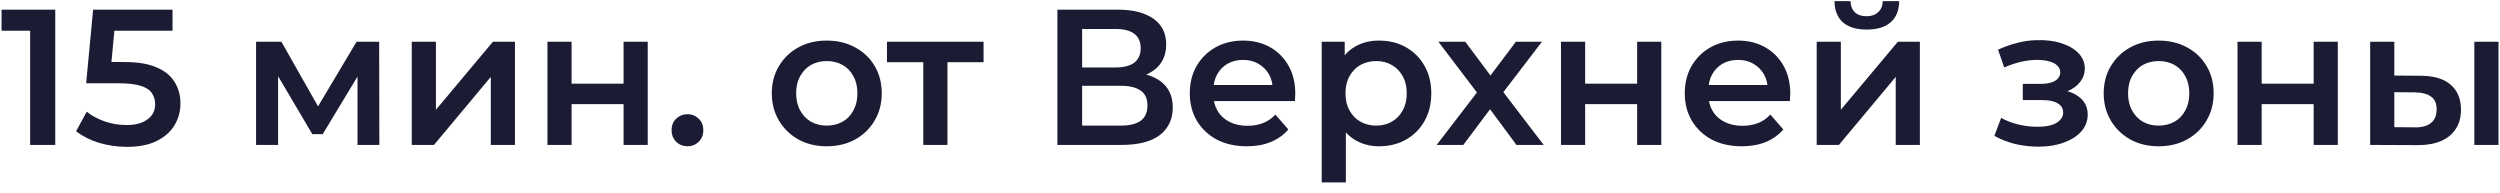 <?xml version="1.0" encoding="UTF-8"?> <svg xmlns="http://www.w3.org/2000/svg" width="207" height="16" viewBox="0 0 207 16" fill="none"> <path d="M2.496 12V1.6L3.408 2.544H0.128V0.8H4.576V12H2.496ZM10.51 12.16C9.72 12.16 8.947 12.048 8.19 11.824C7.443 11.589 6.814 11.269 6.302 10.864L7.182 9.248C7.587 9.579 8.078 9.845 8.654 10.048C9.24 10.251 9.848 10.352 10.478 10.352C11.214 10.352 11.79 10.197 12.206 9.888C12.632 9.579 12.846 9.163 12.846 8.64C12.846 8.288 12.755 7.979 12.574 7.712C12.403 7.445 12.094 7.243 11.646 7.104C11.208 6.965 10.606 6.896 9.838 6.896H7.134L7.71 0.8H14.286V2.544H8.478L9.566 1.552L9.134 6.112L8.046 5.136H10.302C11.411 5.136 12.302 5.285 12.974 5.584C13.656 5.872 14.152 6.277 14.462 6.8C14.782 7.312 14.942 7.899 14.942 8.56C14.942 9.211 14.782 9.808 14.462 10.352C14.142 10.896 13.651 11.333 12.99 11.664C12.339 11.995 11.512 12.16 10.51 12.16ZM21.203 12V3.456H23.299L26.739 9.52H25.907L29.523 3.456H31.395L31.411 12H29.603V5.6L29.923 5.808L26.723 11.104H25.859L22.643 5.664L23.027 5.568V12H21.203ZM34.094 12V3.456H36.094V9.088L40.814 3.456H42.638V12H40.638V6.368L35.934 12H34.094ZM45.328 12V3.456H47.328V6.928H51.632V3.456H53.632V12H51.632V8.624H47.328V12H45.328ZM56.921 12.112C56.558 12.112 56.249 11.989 55.993 11.744C55.737 11.488 55.609 11.168 55.609 10.784C55.609 10.379 55.737 10.059 55.993 9.824C56.249 9.579 56.558 9.456 56.921 9.456C57.283 9.456 57.593 9.579 57.849 9.824C58.105 10.059 58.233 10.379 58.233 10.784C58.233 11.168 58.105 11.488 57.849 11.744C57.593 11.989 57.283 12.112 56.921 12.112ZM68.449 12.112C67.574 12.112 66.796 11.925 66.113 11.552C65.43 11.168 64.891 10.645 64.497 9.984C64.102 9.323 63.905 8.571 63.905 7.728C63.905 6.875 64.102 6.123 64.497 5.472C64.891 4.811 65.43 4.293 66.113 3.92C66.796 3.547 67.574 3.36 68.449 3.36C69.334 3.36 70.118 3.547 70.801 3.92C71.494 4.293 72.033 4.805 72.417 5.456C72.811 6.107 73.009 6.864 73.009 7.728C73.009 8.571 72.811 9.323 72.417 9.984C72.033 10.645 71.494 11.168 70.801 11.552C70.118 11.925 69.334 12.112 68.449 12.112ZM68.449 10.4C68.939 10.4 69.377 10.293 69.761 10.08C70.145 9.867 70.444 9.557 70.657 9.152C70.881 8.747 70.993 8.272 70.993 7.728C70.993 7.173 70.881 6.699 70.657 6.304C70.444 5.899 70.145 5.589 69.761 5.376C69.377 5.163 68.945 5.056 68.465 5.056C67.974 5.056 67.537 5.163 67.153 5.376C66.779 5.589 66.481 5.899 66.257 6.304C66.033 6.699 65.921 7.173 65.921 7.728C65.921 8.272 66.033 8.747 66.257 9.152C66.481 9.557 66.779 9.867 67.153 10.08C67.537 10.293 67.969 10.4 68.449 10.4ZM76.448 12V4.672L76.912 5.152H73.44V3.456H81.44V5.152H77.984L78.448 4.672V12H76.448ZM87.553 12V0.8H92.561C93.819 0.8 94.801 1.051 95.505 1.552C96.209 2.043 96.561 2.752 96.561 3.68C96.561 4.597 96.225 5.307 95.553 5.808C94.881 6.299 93.995 6.544 92.897 6.544L93.185 5.968C94.433 5.968 95.398 6.219 96.081 6.72C96.763 7.221 97.105 7.947 97.105 8.896C97.105 9.867 96.747 10.629 96.033 11.184C95.318 11.728 94.262 12 92.865 12H87.553ZM89.601 10.4H92.801C93.526 10.4 94.075 10.267 94.449 10C94.822 9.723 95.009 9.301 95.009 8.736C95.009 8.171 94.822 7.76 94.449 7.504C94.075 7.237 93.526 7.104 92.801 7.104H89.601V10.4ZM89.601 5.584H92.385C93.057 5.584 93.569 5.451 93.921 5.184C94.273 4.907 94.449 4.512 94.449 4C94.449 3.467 94.273 3.067 93.921 2.8C93.569 2.533 93.057 2.4 92.385 2.4H89.601V5.584ZM103.234 12.112C102.285 12.112 101.453 11.925 100.738 11.552C100.034 11.168 99.485 10.645 99.09 9.984C98.706 9.323 98.514 8.571 98.514 7.728C98.514 6.875 98.701 6.123 99.074 5.472C99.458 4.811 99.981 4.293 100.642 3.92C101.314 3.547 102.077 3.36 102.93 3.36C103.762 3.36 104.504 3.541 105.154 3.904C105.805 4.267 106.317 4.779 106.69 5.44C107.064 6.101 107.25 6.88 107.25 7.776C107.25 7.861 107.245 7.957 107.234 8.064C107.234 8.171 107.229 8.272 107.218 8.368H100.098V7.04H106.162L105.378 7.456C105.389 6.965 105.288 6.533 105.074 6.16C104.861 5.787 104.568 5.493 104.194 5.28C103.832 5.067 103.41 4.96 102.93 4.96C102.44 4.96 102.008 5.067 101.634 5.28C101.272 5.493 100.984 5.792 100.77 6.176C100.568 6.549 100.466 6.992 100.466 7.504V7.824C100.466 8.336 100.584 8.789 100.818 9.184C101.053 9.579 101.384 9.883 101.81 10.096C102.237 10.309 102.728 10.416 103.282 10.416C103.762 10.416 104.194 10.341 104.578 10.192C104.962 10.043 105.304 9.808 105.602 9.488L106.674 10.72C106.29 11.168 105.805 11.515 105.218 11.76C104.642 11.995 103.981 12.112 103.234 12.112ZM114.174 12.112C113.48 12.112 112.846 11.952 112.27 11.632C111.704 11.312 111.251 10.832 110.91 10.192C110.579 9.541 110.414 8.72 110.414 7.728C110.414 6.725 110.574 5.904 110.894 5.264C111.224 4.624 111.672 4.149 112.238 3.84C112.803 3.52 113.448 3.36 114.174 3.36C115.016 3.36 115.758 3.541 116.398 3.904C117.048 4.267 117.56 4.773 117.934 5.424C118.318 6.075 118.51 6.843 118.51 7.728C118.51 8.613 118.318 9.387 117.934 10.048C117.56 10.699 117.048 11.205 116.398 11.568C115.758 11.931 115.016 12.112 114.174 12.112ZM109.438 15.104V3.456H111.342V5.472L111.278 7.744L111.438 10.016V15.104H109.438ZM113.95 10.4C114.43 10.4 114.856 10.293 115.23 10.08C115.614 9.867 115.918 9.557 116.142 9.152C116.366 8.747 116.478 8.272 116.478 7.728C116.478 7.173 116.366 6.699 116.142 6.304C115.918 5.899 115.614 5.589 115.23 5.376C114.856 5.163 114.43 5.056 113.95 5.056C113.47 5.056 113.038 5.163 112.654 5.376C112.27 5.589 111.966 5.899 111.742 6.304C111.518 6.699 111.406 7.173 111.406 7.728C111.406 8.272 111.518 8.747 111.742 9.152C111.966 9.557 112.27 9.867 112.654 10.08C113.038 10.293 113.47 10.4 113.95 10.4ZM118.955 12L122.715 7.104L122.683 8.176L119.099 3.456H121.323L123.835 6.816H122.987L125.515 3.456H127.675L124.059 8.176L124.075 7.104L127.819 12H125.563L122.923 8.432L123.755 8.544L121.163 12H118.955ZM129.25 12V3.456H131.25V6.928H135.554V3.456H137.554V12H135.554V8.624H131.25V12H129.25ZM144.219 12.112C143.269 12.112 142.437 11.925 141.723 11.552C141.019 11.168 140.469 10.645 140.075 9.984C139.691 9.323 139.499 8.571 139.499 7.728C139.499 6.875 139.685 6.123 140.059 5.472C140.443 4.811 140.965 4.293 141.627 3.92C142.299 3.547 143.061 3.36 143.915 3.36C144.747 3.36 145.488 3.541 146.139 3.904C146.789 4.267 147.301 4.779 147.675 5.44C148.048 6.101 148.235 6.88 148.235 7.776C148.235 7.861 148.229 7.957 148.219 8.064C148.219 8.171 148.213 8.272 148.203 8.368H141.083V7.04H147.147L146.363 7.456C146.373 6.965 146.272 6.533 146.059 6.16C145.845 5.787 145.552 5.493 145.179 5.28C144.816 5.067 144.395 4.96 143.915 4.96C143.424 4.96 142.992 5.067 142.619 5.28C142.256 5.493 141.968 5.792 141.755 6.176C141.552 6.549 141.451 6.992 141.451 7.504V7.824C141.451 8.336 141.568 8.789 141.803 9.184C142.037 9.579 142.368 9.883 142.795 10.096C143.221 10.309 143.712 10.416 144.267 10.416C144.747 10.416 145.179 10.341 145.563 10.192C145.947 10.043 146.288 9.808 146.587 9.488L147.659 10.72C147.275 11.168 146.789 11.515 146.203 11.76C145.627 11.995 144.965 12.112 144.219 12.112ZM150.422 12V3.456H152.422V9.088L157.142 3.456H158.966V12H156.966V6.368L152.262 12H150.422ZM154.566 2.448C153.713 2.448 153.057 2.251 152.598 1.856C152.139 1.451 151.905 0.864 151.894 0.096H153.222C153.233 0.48 153.35 0.784 153.574 1.008C153.809 1.232 154.134 1.344 154.55 1.344C154.955 1.344 155.275 1.232 155.51 1.008C155.755 0.784 155.883 0.48 155.894 0.096H157.254C157.243 0.864 157.003 1.451 156.534 1.856C156.075 2.251 155.419 2.448 154.566 2.448ZM168.782 12.144C168.132 12.144 167.486 12.069 166.846 11.92C166.217 11.76 165.646 11.536 165.134 11.248L165.694 9.76C166.11 9.995 166.58 10.176 167.102 10.304C167.625 10.432 168.148 10.496 168.67 10.496C169.118 10.496 169.502 10.453 169.822 10.368C170.142 10.272 170.388 10.133 170.558 9.952C170.74 9.771 170.83 9.563 170.83 9.328C170.83 8.987 170.681 8.731 170.382 8.56C170.094 8.379 169.678 8.288 169.134 8.288H167.486V6.944H168.974C169.316 6.944 169.604 6.907 169.838 6.832C170.084 6.757 170.27 6.645 170.398 6.496C170.526 6.347 170.59 6.171 170.59 5.968C170.59 5.765 170.51 5.589 170.35 5.44C170.201 5.28 169.982 5.163 169.694 5.088C169.406 5.003 169.06 4.96 168.654 4.96C168.228 4.96 167.785 5.013 167.326 5.12C166.878 5.227 166.42 5.381 165.95 5.584L165.438 4.112C165.982 3.867 166.51 3.68 167.022 3.552C167.545 3.413 168.062 3.339 168.574 3.328C169.353 3.296 170.046 3.376 170.654 3.568C171.262 3.76 171.742 4.037 172.094 4.4C172.446 4.763 172.622 5.189 172.622 5.68C172.622 6.085 172.494 6.453 172.238 6.784C171.993 7.104 171.652 7.355 171.214 7.536C170.788 7.717 170.297 7.808 169.742 7.808L169.806 7.376C170.756 7.376 171.502 7.568 172.046 7.952C172.59 8.325 172.862 8.837 172.862 9.488C172.862 10.011 172.686 10.475 172.334 10.88C171.982 11.275 171.497 11.584 170.878 11.808C170.27 12.032 169.572 12.144 168.782 12.144ZM178.73 12.112C177.855 12.112 177.077 11.925 176.394 11.552C175.711 11.168 175.173 10.645 174.778 9.984C174.383 9.323 174.186 8.571 174.186 7.728C174.186 6.875 174.383 6.123 174.778 5.472C175.173 4.811 175.711 4.293 176.394 3.92C177.077 3.547 177.855 3.36 178.73 3.36C179.615 3.36 180.399 3.547 181.082 3.92C181.775 4.293 182.314 4.805 182.698 5.456C183.093 6.107 183.29 6.864 183.29 7.728C183.29 8.571 183.093 9.323 182.698 9.984C182.314 10.645 181.775 11.168 181.082 11.552C180.399 11.925 179.615 12.112 178.73 12.112ZM178.73 10.4C179.221 10.4 179.658 10.293 180.042 10.08C180.426 9.867 180.725 9.557 180.938 9.152C181.162 8.747 181.274 8.272 181.274 7.728C181.274 7.173 181.162 6.699 180.938 6.304C180.725 5.899 180.426 5.589 180.042 5.376C179.658 5.163 179.226 5.056 178.746 5.056C178.255 5.056 177.818 5.163 177.434 5.376C177.061 5.589 176.762 5.899 176.538 6.304C176.314 6.699 176.202 7.173 176.202 7.728C176.202 8.272 176.314 8.747 176.538 9.152C176.762 9.557 177.061 9.867 177.434 10.08C177.818 10.293 178.25 10.4 178.73 10.4ZM185.266 12V3.456H187.266V6.928H191.57V3.456H193.57V12H191.57V8.624H187.266V12H185.266ZM204.874 12V3.456H206.874V12H204.874ZM200.41 6.272C201.509 6.272 202.341 6.517 202.906 7.008C203.482 7.499 203.77 8.192 203.77 9.088C203.77 10.016 203.45 10.741 202.81 11.264C202.181 11.776 201.285 12.027 200.122 12.016L196.25 12V3.456H198.25V6.256L200.41 6.272ZM199.946 10.544C200.533 10.555 200.981 10.432 201.29 10.176C201.6 9.92 201.754 9.547 201.754 9.056C201.754 8.565 201.6 8.213 201.29 8C200.992 7.776 200.544 7.659 199.946 7.648L198.25 7.632V10.528L199.946 10.544Z" fill="#1B1C34"></path> </svg> 